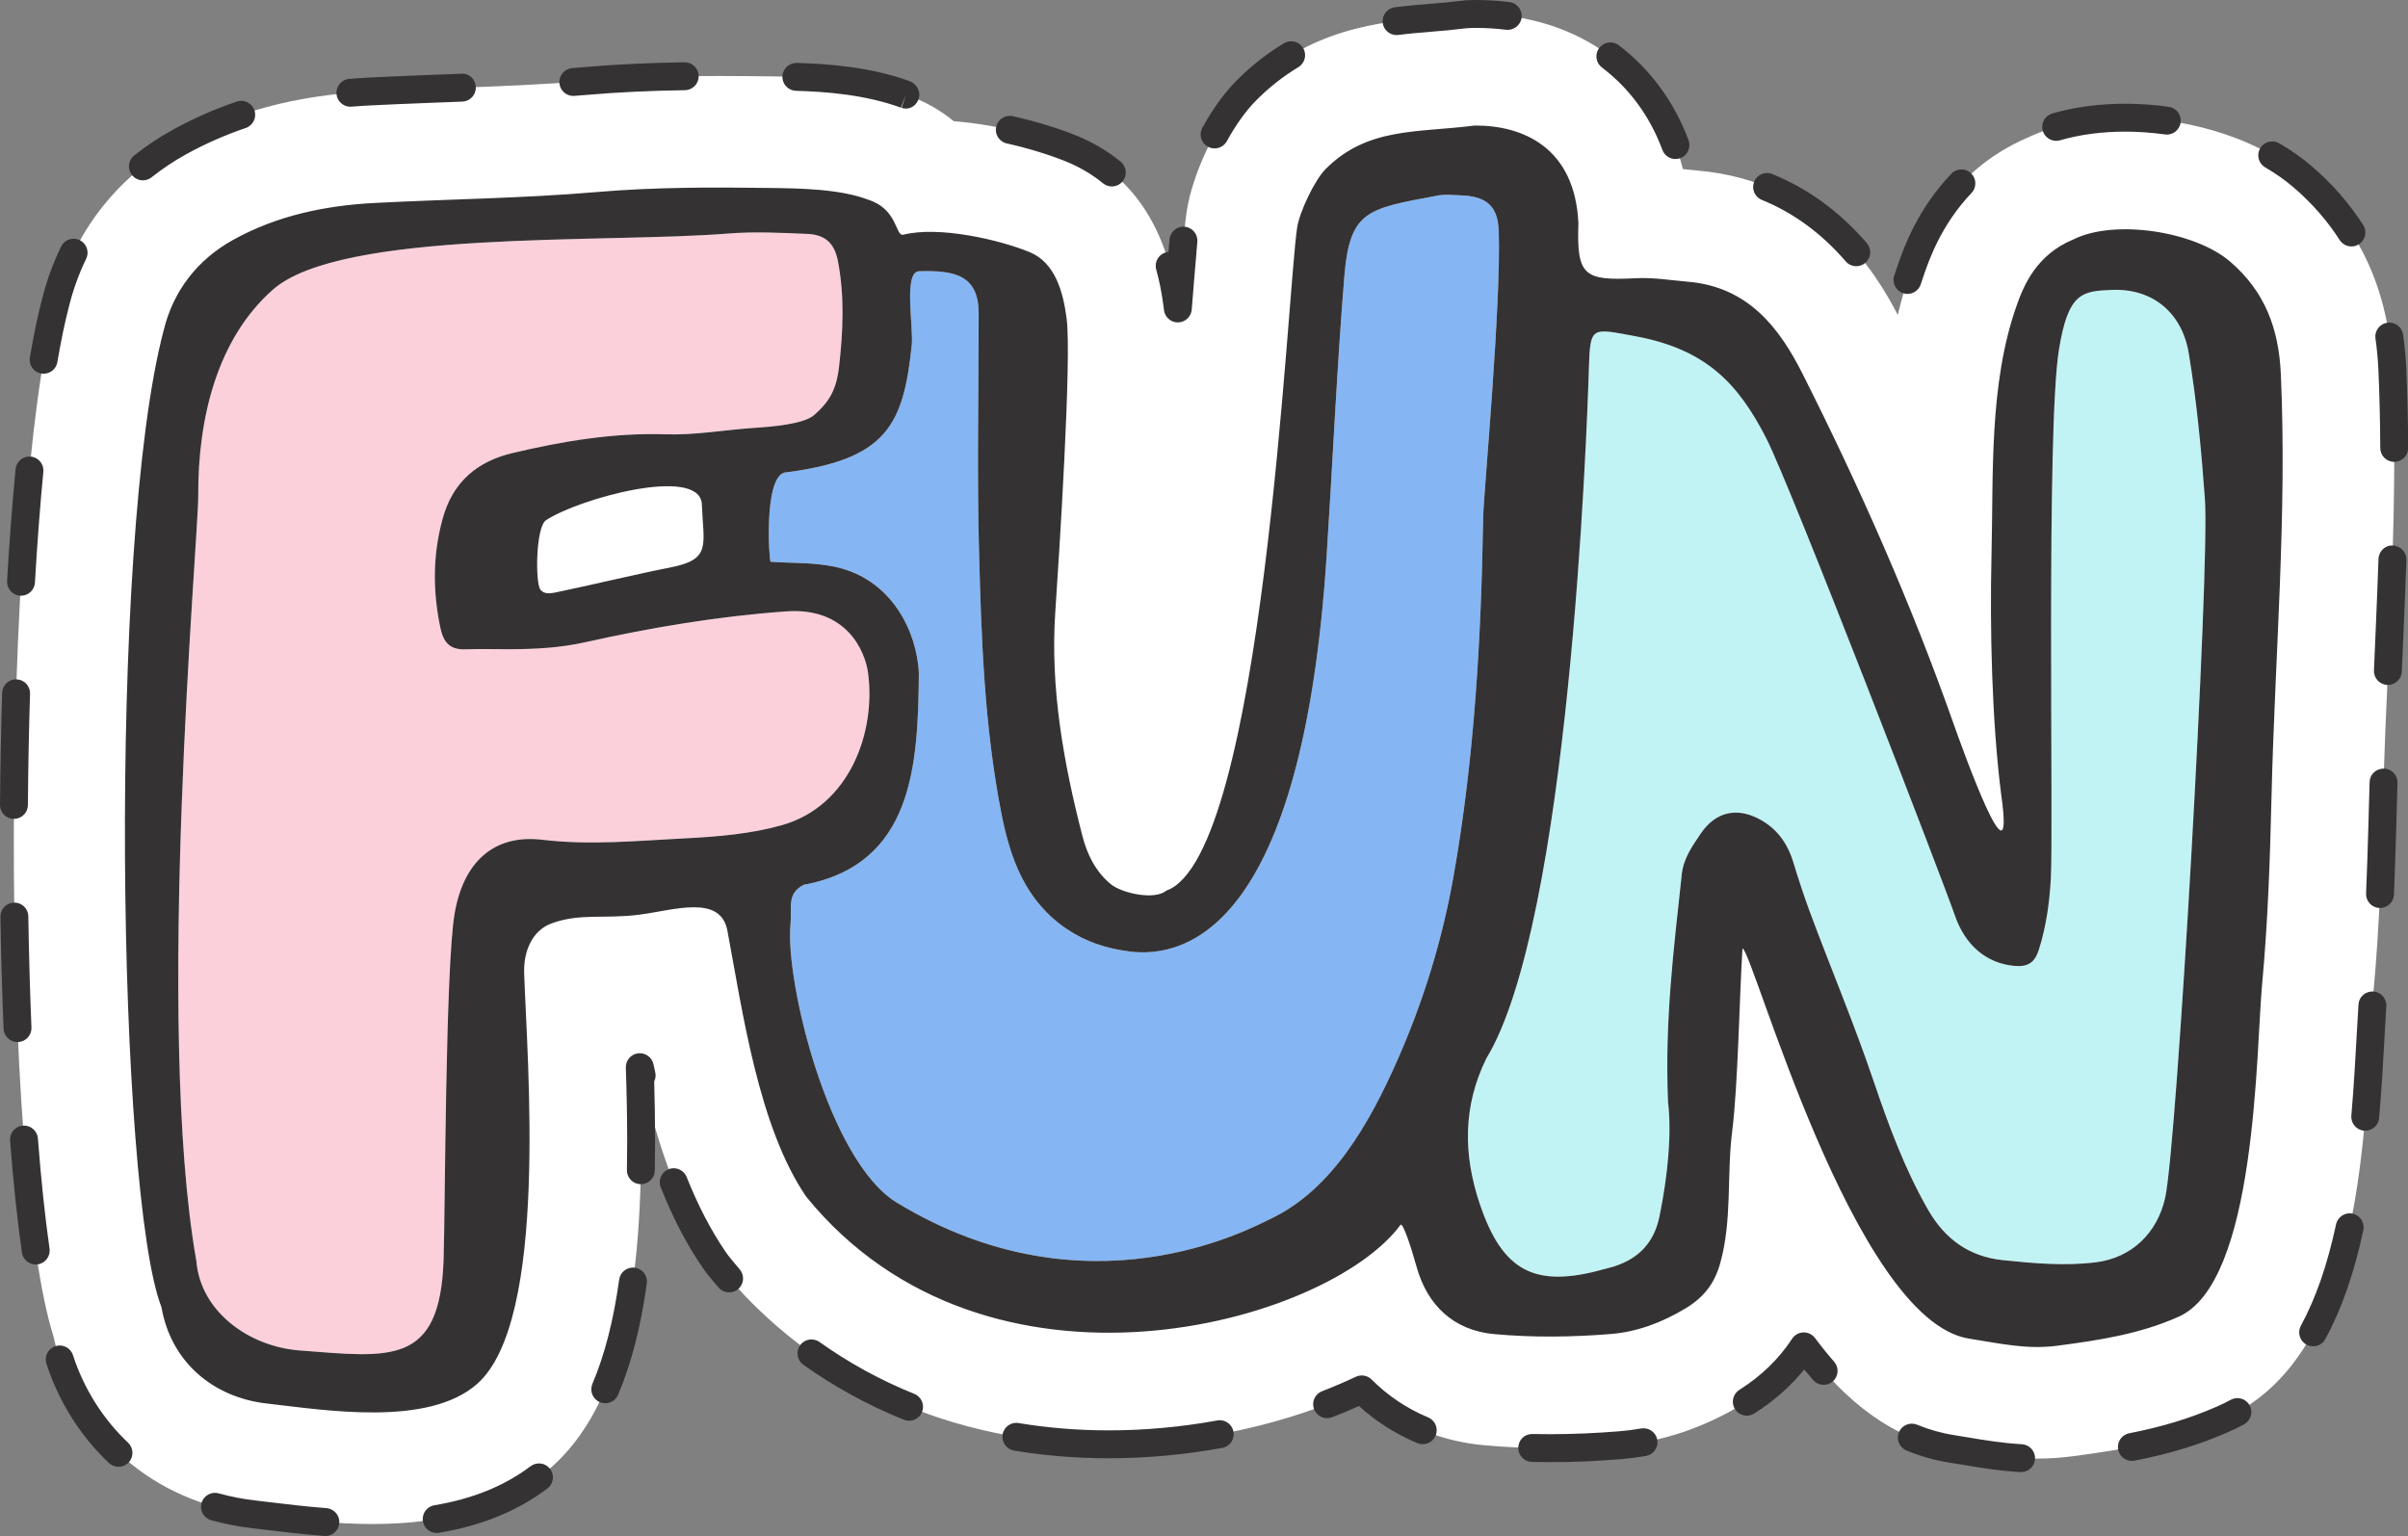 <?xml version="1.0" encoding="UTF-8"?><svg xmlns="http://www.w3.org/2000/svg" xmlns:xlink="http://www.w3.org/1999/xlink" height="420.3" preserveAspectRatio="xMidYMid meet" version="1.0" viewBox="0.0 0.0 658.7 420.3" width="658.7" zoomAndPan="magnify"><rect x="0.0" y="0.0" width="658.7" height="420.3" fill="#808080" stroke="none"/><defs><clipPath id="a"><path d="M 0 0 L 658.738 0 L 658.738 420.25 L 0 420.25 Z M 0 0"/></clipPath></defs><g><g id="change1_1"><path d="M 303.281 395.164 C 327.988 395.164 352.574 389.551 372.508 380.141 C 381.148 388.801 392.625 394.188 405.898 395.41 C 417.512 396.477 430.039 396.477 443.18 395.41 C 454.668 394.477 466 390.672 476.863 384.102 C 483.762 379.93 489.301 374.66 493.43 368.363 C 504.73 383.496 517.914 393.914 533.945 396.418 C 535.258 396.625 536.531 396.836 537.777 397.047 C 543.445 397.996 549.871 399.074 557.266 399.074 C 560.531 399.074 563.668 398.867 566.859 398.445 C 580.516 396.645 593.938 394.512 607.957 388.332 C 643.516 372.98 646.426 320.469 648.555 282.105 C 648.781 278.012 648.961 274.555 649.195 272.059 C 650.949 253.246 651.508 234.543 651.895 218.484 C 652.188 206.383 652.738 193.922 653.277 181.871 C 654.445 155.594 655.656 128.426 654.41 100.949 C 653.43 79.184 645.188 61.504 629.91 48.391 C 615.996 36.453 595.711 32.199 581.367 32.199 C 571.312 32.199 562.305 34.043 554.574 37.684 C 531.98 47.469 525.082 67.098 522.793 73.605 C 521.328 77.77 520.125 81.965 519.137 86.164 C 513.301 74.902 498.223 49.543 464.332 46.66 C 463.254 46.57 462.18 46.449 461.105 46.336 C 460.855 46.309 460.602 46.277 460.344 46.254 C 453.91 20.387 432.469 3.816 403.66 3.816 C 403.59 3.816 403.25 3.816 403.18 3.816 C 401.922 3.824 400.664 3.914 399.414 4.074 C 396.672 4.438 393.98 4.645 391.363 4.859 C 378.02 5.953 357.848 7.609 340.793 24.902 C 332.613 33.195 326.184 47.949 324.688 57.43 C 324.031 61.598 323.48 68.266 322.406 81.754 C 322.332 82.637 322.262 83.52 322.191 84.395 C 322.141 83.922 322.09 83.539 322.051 83.219 C 318.562 56.426 304.43 45.312 293.184 40.707 C 285.684 37.641 273.367 34.129 260.895 33.16 C 257.02 29.957 252.555 27.492 247.52 25.785 C 234.918 21.223 221.133 21.035 211.02 20.898 C 206.262 20.832 201.5 20.785 196.746 20.785 C 182.766 20.785 171.281 21.211 160.602 22.129 C 148.449 23.168 136.238 23.617 123.309 24.094 C 115.801 24.375 108.293 24.652 100.793 25.047 C 80.914 26.094 63.992 30.617 49.062 38.879 C 31.918 48.355 19.906 63.914 15.219 82.707 C 0.102 140.398 0.035 319.605 14.617 365.578 C 20.359 392.191 41.68 411.207 69.66 414.352 L 73.941 414.859 C 81.348 415.75 91.492 416.973 101.871 416.973 C 122.938 416.973 138.902 411.934 150.672 401.574 C 174.086 380.973 176.551 338.914 175.016 291.973 C 179.031 310.23 184.84 329.297 195.344 344.66 C 195.824 345.363 196.332 346.047 196.871 346.707 C 222.309 377.953 260.105 395.164 303.281 395.164" fill="#fff"/></g><g id="change2_1"><path d="M 598.723 96.629 C 596.891 85.594 588.879 78.898 577.781 79.312 C 569.465 79.629 565.766 80.09 563.227 95.586 C 559.672 117.281 561.77 226.742 560.992 240.539 C 560.621 247.082 559.719 253.477 557.75 259.758 C 556.633 263.324 554.789 264.629 550.953 264.262 C 543.508 263.547 537.633 258.82 534.746 250.453 C 531.609 241.355 490.016 133.328 483.121 119.852 C 475.359 104.688 466.488 95.496 447.168 91.953 C 435.234 89.766 434.984 89.105 434.621 101.09 C 434.082 118.93 429.203 252.488 406.574 289.602 C 400.168 302.648 400.215 315.867 404.816 329.484 C 411 347.773 419.789 352.555 438.633 347.281 C 439.629 347.004 440.645 346.793 441.625 346.473 C 448.379 344.246 452.512 339.922 453.973 332.684 C 456.238 321.484 457.324 310.277 456.285 301.5 C 455.34 278.867 457.934 259.07 460.043 239.234 C 460.516 234.809 462.895 231.562 465.176 228.152 C 469.121 222.262 474.812 220.77 481.07 224.008 C 485.914 226.516 488.902 230.559 490.5 235.75 C 491.914 240.352 493.387 244.941 495.062 249.453 C 500.809 264.93 507.223 280.133 512.527 295.812 C 516.582 307.801 521.016 319.82 527.387 330.945 C 531.984 338.98 538.617 343.816 547.859 344.777 C 556.355 345.66 564.852 346.434 573.414 345.352 C 583.062 344.129 590.121 337.418 592.281 327.684 C 595.512 313.137 604.52 155.477 603.148 136.566 C 602.18 123.188 600.914 109.844 598.723 96.629" fill="#c1f3f4"/></g><g id="change3_1"><path d="M 237.441 184.012 C 236.656 178.312 231.691 166.039 214.984 167.281 C 196.441 168.613 178.145 171.684 160.043 175.727 C 153.23 177.246 146.445 177.598 139.59 177.625 C 135.457 177.625 131.32 177.527 127.191 177.652 C 122.914 177.777 121.254 175.629 120.422 171.594 C 118.375 161.652 118.359 151.969 121.043 142.047 C 123.812 131.805 130.594 126.227 140.211 123.949 C 153.945 120.703 167.801 118.363 182.105 118.828 C 190.277 119.098 198.5 117.566 206.715 117.039 C 211.035 116.762 219.891 116.039 222.703 113.562 C 226.887 109.879 228.812 106.645 229.543 100.148 C 230.617 90.574 231.066 80.984 229.184 71.32 C 228.18 66.172 225.324 64.195 220.875 64 C 213.656 63.688 206.371 63.324 199.188 63.898 C 165.273 66.617 93.297 62.77 74.621 79.273 C 59.555 92.59 54.109 114.109 54.227 135.707 C 54.285 147.355 42.262 280.344 53.711 344.98 C 54.809 358.805 68.062 368.43 81.98 369.488 C 106.633 371.359 120.359 373.852 121.34 344.688 C 121.793 331.27 121.824 264.922 124.352 249.984 C 126.688 236.148 134.836 228.16 148.316 229.758 C 161.496 231.324 174.371 230.031 187.371 229.371 C 196.289 228.922 205.277 228.188 213.855 225.773 C 232.477 220.535 239.664 200.195 237.441 184.012" fill="#fcd0db"/></g><g id="change4_1"><path d="M 409.977 63.238 C 409.75 56.355 406.629 53.684 399.531 53.445 C 397.465 53.379 395.332 53.121 393.332 53.496 C 374.012 57.129 369.238 57.5 367.738 75.641 C 365.789 99.242 364.426 128.57 362.887 152.203 C 356.293 253.469 324.777 262.426 308.805 260.305 C 302.496 259.465 296.941 257.668 291.648 254.059 C 280.48 246.441 276.359 234.902 273.949 222.668 C 269.219 198.641 268.402 174.195 267.785 149.809 C 267.246 128.492 267.715 107.152 267.715 85.82 C 267.715 75.457 261.488 73.895 251.398 74.215 C 247.082 74.352 249.91 89.449 249.41 94.34 C 247.145 116.438 242.473 125.781 214.598 129.301 C 208.934 130.703 210.328 153.219 210.801 153.703 C 216.582 154.102 222.492 153.859 228.117 155.012 C 244.027 158.277 250.738 172.871 251.355 183.984 C 251.129 208.914 250.02 236.492 219.863 242.082 C 215.117 244.516 216.672 248.25 216.234 253.027 C 214.793 268.68 226.676 317.723 245.348 329.051 C 297.301 360.562 341.898 336.191 347.789 333.363 C 364.473 325.352 374.684 307.199 382.23 290.113 C 389.336 274.023 394.508 257.25 397.582 239.891 C 403.359 207.297 405.176 174.371 405.723 141.34 C 405.828 135.145 410.648 83.844 409.977 63.238" fill="#85b6f3"/></g><g clip-path="url(#a)" id="change5_1"><path d="M 592.281 327.684 C 590.121 337.418 583.062 344.129 573.414 345.352 C 564.852 346.434 556.355 345.66 547.859 344.777 C 538.617 343.816 531.984 338.98 527.387 330.945 C 521.016 319.82 516.582 307.801 512.527 295.812 C 507.223 280.133 500.809 264.93 495.062 249.453 C 493.387 244.941 491.914 240.352 490.5 235.75 C 488.902 230.559 485.914 226.516 481.07 224.008 C 474.812 220.77 469.121 222.262 465.176 228.152 C 462.895 231.562 460.516 234.809 460.043 239.234 C 457.934 259.07 455.34 278.867 456.285 301.5 C 457.324 310.277 456.238 321.484 453.973 332.684 C 452.512 339.922 448.379 344.246 441.625 346.473 C 440.645 346.793 439.629 347.004 438.633 347.281 C 419.789 352.555 411 347.773 404.816 329.484 C 400.215 315.867 400.168 302.648 406.574 289.602 C 429.203 252.488 434.082 118.93 434.621 101.09 C 434.984 89.105 435.234 89.766 447.168 91.953 C 466.488 95.496 475.359 104.688 483.121 119.852 C 490.016 133.328 531.609 241.355 534.746 250.453 C 537.633 258.82 543.508 263.547 550.953 264.262 C 554.789 264.629 556.633 263.324 557.75 259.758 C 559.719 253.477 560.621 247.082 560.992 240.539 C 561.77 226.742 559.672 117.281 563.227 95.586 C 565.766 80.09 569.465 79.629 577.781 79.312 C 588.879 78.898 596.891 85.594 598.723 96.629 C 600.914 109.844 602.18 123.188 603.148 136.566 C 604.52 155.477 595.512 313.137 592.281 327.684 Z M 382.23 290.113 C 374.684 307.199 364.473 325.352 347.789 333.363 C 341.898 336.191 297.301 360.562 245.348 329.051 C 226.676 317.723 214.793 268.68 216.234 253.027 C 216.672 248.25 215.117 244.516 219.863 242.082 C 250.02 236.492 251.129 208.914 251.355 183.984 C 250.738 172.871 244.027 158.277 228.117 155.012 C 222.492 153.859 216.582 154.102 210.801 153.703 C 210.328 153.219 208.934 130.703 214.598 129.301 C 242.473 125.781 247.145 116.438 249.41 94.34 C 249.91 89.449 247.082 74.352 251.398 74.215 C 261.488 73.895 267.715 75.457 267.715 85.82 C 267.715 107.152 267.246 128.492 267.785 149.809 C 268.402 174.195 269.219 198.641 273.949 222.668 C 276.359 234.902 280.48 246.441 291.648 254.059 C 296.941 257.668 302.496 259.465 308.805 260.305 C 324.777 262.426 356.293 253.469 362.887 152.203 C 364.426 128.57 365.789 99.242 367.738 75.641 C 369.238 57.5 374.012 57.129 393.332 53.496 C 395.332 53.121 397.465 53.379 399.531 53.445 C 406.629 53.684 409.75 56.355 409.977 63.238 C 410.648 83.844 405.828 135.145 405.723 141.34 C 405.176 174.371 403.359 207.297 397.582 239.891 C 394.508 257.25 389.336 274.023 382.23 290.113 Z M 183.117 155.312 C 175.414 156.785 160.254 160.402 152.57 161.969 C 150.867 162.316 148.977 162.805 147.809 161.301 C 146.402 159.496 146.527 144.184 149.375 142.316 C 158.477 136.367 190.773 127.512 191.969 137.645 C 192.41 149.336 194.773 153.078 183.117 155.312 Z M 187.371 229.371 C 174.371 230.031 161.496 231.324 148.316 229.758 C 134.836 228.16 126.688 236.148 124.352 249.984 C 121.824 264.922 121.793 331.27 121.34 344.688 C 120.359 373.852 106.633 371.359 81.98 369.488 C 68.062 368.43 54.809 358.805 53.711 344.98 C 42.262 280.344 54.285 147.355 54.227 135.707 C 54.109 114.109 59.555 92.59 74.621 79.273 C 93.297 62.77 165.273 66.617 199.188 63.898 C 206.371 63.324 213.656 63.688 220.875 64 C 225.324 64.195 228.18 66.172 229.184 71.32 C 231.066 80.984 230.617 90.574 229.543 100.148 C 228.812 106.645 226.887 109.879 222.703 113.562 C 219.891 116.039 211.035 116.762 206.715 117.039 C 198.5 117.566 190.277 119.098 182.105 118.828 C 167.801 118.363 153.945 120.703 140.211 123.949 C 130.594 126.227 123.812 131.805 121.043 142.047 C 118.359 151.969 118.375 161.652 120.422 171.594 C 121.254 175.629 122.914 177.777 127.191 177.652 C 131.32 177.527 135.457 177.625 139.59 177.625 C 146.445 177.598 153.23 177.246 160.043 175.727 C 178.145 171.684 196.441 168.613 214.984 167.281 C 231.691 166.039 236.656 178.312 237.441 184.012 C 239.664 200.195 232.477 220.535 213.855 225.773 C 205.277 228.188 196.289 228.922 187.371 229.371 Z M 610.027 71.562 C 600.359 63.266 578.441 59.879 567.176 65.504 C 556.988 69.711 553.543 78.195 551.598 83.73 C 544.07 105.141 545.309 129.711 544.77 151.961 C 544.289 171.859 544.871 197.559 547.434 217.52 C 551.453 245.871 536.359 203.602 534.352 197.906 C 522.773 165.059 508.703 133.27 493.055 102.219 C 486.66 89.535 478.105 78.477 461.754 77.086 C 457.004 76.684 452.34 75.871 447.492 76.121 C 433.207 76.859 431.289 75.426 431.766 61.094 C 430.824 40.234 416.445 34.266 403.383 34.348 C 387.91 36.375 374.055 34.656 362.527 46.348 C 359.676 49.238 355.531 57.832 354.844 62.18 C 352.125 79.441 345.633 234.336 319.035 243.68 C 315.84 246.371 306.816 244.41 303.758 241.836 C 299.633 238.363 297.387 233.766 296.07 228.66 C 290.902 208.59 287.266 188.164 288.668 167.477 C 289.73 151.73 293.199 98.137 291.773 87.156 C 290.816 79.797 288.617 71.828 281.617 68.965 C 273.305 65.562 256.723 61.715 246.91 64.258 C 244.879 64.195 245.434 57.164 237.441 54.613 C 229.652 51.68 218.855 51.539 210.602 51.426 C 194.797 51.207 179.027 51.191 163.203 52.547 C 143 54.277 122.668 54.469 102.402 55.535 C 88.895 56.246 75.805 58.977 63.836 65.594 C 53.992 71.035 47.422 79.586 44.801 90.258 C 29.32 148.789 32.195 327.074 44.172 357.656 C 46.734 372.504 58.168 382.34 73.059 384.012 C 88.73 385.77 117.027 390.516 130.504 378.652 C 150.156 361.359 144.172 290.047 143.379 266.246 C 143.191 260.574 145.391 254.68 150.812 252.668 C 158.668 249.75 165.25 251.508 174.922 250.25 C 184.418 249.02 197.098 244.629 198.98 254.645 C 203.129 276.715 207.469 308.301 220.547 327.434 C 270.148 388.359 363.199 362.219 383.121 335.098 C 383.773 334.438 386.066 341.402 387.492 346.559 C 390.461 357.281 397.785 364.004 408.688 365.008 C 419.281 365.98 430.09 365.844 440.703 364.977 C 447.805 364.402 454.699 361.828 461.055 357.984 C 466.094 354.934 469.039 351.203 470.629 345.367 C 473.848 333.535 472.328 321.418 473.836 309.496 C 475.441 296.77 475.816 272.34 476.652 259.496 C 479.406 259.762 506.992 361.309 538.656 366.254 C 547.297 367.602 554.41 369.293 562.859 368.18 C 574.113 366.695 585.168 365.035 595.766 360.34 C 617.375 351.156 617.098 287.438 618.797 269.223 C 620.391 252.129 620.957 234.957 621.371 217.75 C 622.301 179.281 625.656 140.883 623.914 102.324 C 623.352 89.898 619.562 79.746 610.027 71.562 Z M 382.023 9.594 C 380.129 9.594 378.488 8.188 378.242 6.262 C 377.977 4.172 379.453 2.258 381.543 1.992 C 384.961 1.555 388.164 1.297 391.051 1.055 L 391.691 1.004 C 394.047 0.809 396.457 0.617 398.918 0.293 C 400.359 0.105 401.781 0.008 403.16 0 L 403.66 0 C 406.785 0 409.902 0.191 412.914 0.566 C 415.008 0.828 416.492 2.734 416.23 4.828 C 415.969 6.918 414.047 8.379 411.973 8.141 C 409.27 7.805 406.473 7.633 403.66 7.633 L 403.18 7.633 C 402.102 7.641 400.996 7.719 399.898 7.859 C 397.328 8.199 394.793 8.41 392.312 8.609 L 391.676 8.664 C 388.891 8.891 385.805 9.145 382.512 9.562 C 382.348 9.582 382.184 9.594 382.023 9.594 Z M 156.828 26.25 C 154.852 26.25 153.18 24.73 153.023 22.727 C 152.863 20.625 154.434 18.789 156.539 18.629 L 160.273 18.324 C 168.531 17.617 177.355 17.195 187.246 17.039 C 187.27 17.039 187.289 17.039 187.309 17.039 C 189.387 17.039 191.09 18.711 191.125 20.797 C 191.156 22.902 189.473 24.641 187.367 24.672 C 177.652 24.824 169.004 25.238 160.926 25.93 C 160.926 25.93 156.926 26.25 156.828 26.25 Z M 95.844 29.199 C 93.883 29.199 92.215 27.699 92.043 25.703 C 91.867 23.605 93.426 21.758 95.523 21.586 C 97.191 21.441 98.879 21.324 100.59 21.234 C 107.883 20.852 126.199 20.172 126.199 20.172 C 128.387 19.996 130.078 21.734 130.156 23.844 C 130.23 25.949 128.586 27.719 126.48 27.797 C 126.48 27.797 108.246 28.477 100.996 28.859 C 99.367 28.945 97.758 29.051 96.168 29.188 C 96.059 29.199 95.953 29.199 95.844 29.199 Z M 247.793 29.711 C 247.406 29.711 247.004 29.645 246.602 29.508 L 247.848 25.898 L 246.449 29.453 C 236.438 25.828 225.852 25.09 217.723 24.844 C 215.613 24.777 213.957 23.02 214.023 20.914 C 214.086 18.805 215.859 17.203 217.953 17.211 C 226.652 17.48 238.02 18.285 248.82 22.199 C 250.789 22.914 251.98 25.141 251.281 27.113 C 250.723 28.691 249.34 29.711 247.793 29.711 Z M 562.457 38.531 C 560.805 38.531 559.277 37.449 558.793 35.777 C 558.207 33.754 559.375 31.641 561.398 31.051 C 567.512 29.277 574.234 28.383 581.367 28.383 C 581.395 28.383 581.422 28.383 581.449 28.383 C 585.238 28.383 589.207 28.664 593.25 29.223 C 595.34 29.512 596.797 31.438 596.508 33.523 C 596.219 35.613 594.27 37.094 592.207 36.781 C 588.508 36.27 584.891 36.016 581.445 36.016 C 581.422 36.016 581.395 36.016 581.371 36.016 C 574.953 36.016 568.949 36.812 563.523 38.383 C 563.168 38.484 562.809 38.531 562.457 38.531 Z M 332.242 40.605 C 331.625 40.605 330.992 40.453 330.41 40.133 C 328.562 39.117 327.887 36.801 328.902 34.953 C 331.684 29.887 334.859 25.484 338.078 22.227 C 342.059 18.176 346.488 14.68 351.23 11.836 C 353.043 10.754 355.387 11.34 356.469 13.145 C 357.551 14.953 356.965 17.297 355.156 18.383 C 350.965 20.898 347.047 23.992 343.512 27.578 C 340.777 30.352 338.043 34.172 335.594 38.629 C 334.898 39.891 333.59 40.605 332.242 40.605 Z M 458.32 43.508 C 456.773 43.508 455.316 42.559 454.746 41.023 C 451.305 31.781 445.738 24.188 438.199 18.457 C 436.52 17.184 436.191 14.789 437.469 13.113 C 438.746 11.434 441.137 11.105 442.816 12.383 C 451.402 18.902 458.004 27.891 461.898 38.363 C 462.633 40.336 461.625 42.535 459.652 43.27 C 459.215 43.434 458.762 43.508 458.32 43.508 Z M 39.09 49.34 C 37.969 49.34 36.855 48.844 36.102 47.895 C 34.789 46.246 35.066 43.844 36.715 42.531 C 39.984 39.934 43.516 37.582 47.215 35.535 C 52.758 32.469 58.66 29.863 64.766 27.789 C 66.762 27.109 68.926 28.18 69.605 30.176 C 70.285 32.172 69.215 34.34 67.219 35.02 C 61.543 36.945 56.059 39.367 50.906 42.215 C 47.578 44.059 44.402 46.172 41.465 48.512 C 40.762 49.066 39.926 49.34 39.09 49.34 Z M 304.141 51.012 C 303.293 51.012 302.441 50.73 301.73 50.152 C 298.75 47.723 295.387 45.734 291.734 44.234 C 287.082 42.336 281.273 40.559 275.387 39.234 C 273.328 38.773 272.039 36.73 272.5 34.672 C 272.965 32.617 275.012 31.336 277.059 31.789 C 283.348 33.199 289.586 35.117 294.629 37.172 C 298.977 38.961 302.988 41.332 306.551 44.234 C 308.184 45.566 308.43 47.969 307.102 49.605 C 306.348 50.531 305.246 51.012 304.141 51.012 Z M 643.227 67.426 C 641.969 67.426 640.738 66.805 640.008 65.664 C 636.629 60.391 632.395 55.555 627.422 51.285 C 625.105 49.301 622.488 47.453 619.641 45.797 C 617.816 44.738 617.199 42.402 618.258 40.578 C 619.316 38.762 621.652 38.145 623.477 39.199 C 626.727 41.086 629.727 43.207 632.395 45.496 C 637.93 50.242 642.652 55.648 646.434 61.551 C 647.574 63.324 647.055 65.684 645.281 66.82 C 644.645 67.23 643.93 67.426 643.227 67.426 Z M 507.777 72.832 C 506.703 72.832 505.637 72.383 504.883 71.504 C 498.324 63.879 490.605 58.219 481.938 54.688 C 479.984 53.891 479.047 51.664 479.844 49.711 C 480.637 47.758 482.863 46.812 484.816 47.621 C 494.617 51.613 503.316 57.977 510.668 66.527 C 512.043 68.125 511.863 70.535 510.262 71.906 C 509.543 72.531 508.66 72.832 507.777 72.832 Z M 521.785 80.414 C 521.402 80.414 521.008 80.355 520.621 80.234 C 518.613 79.59 517.508 77.441 518.152 75.434 C 518.484 74.402 518.828 73.371 519.191 72.34 C 520.777 67.828 524.488 57.258 533.777 47.535 C 535.23 46.008 537.645 45.953 539.172 47.414 C 540.695 48.867 540.75 51.281 539.297 52.809 C 531.145 61.344 527.816 70.82 526.395 74.867 C 526.055 75.832 525.73 76.801 525.422 77.766 C 524.898 79.383 523.402 80.414 521.785 80.414 Z M 322.191 88.211 C 320.25 88.211 318.613 86.746 318.398 84.809 L 318.281 83.844 C 317.809 80.195 317.141 76.844 316.277 73.734 C 315.715 71.703 316.906 69.602 318.938 69.039 C 319.168 68.977 319.395 68.934 319.625 68.914 C 319.73 67.68 319.832 66.535 319.93 65.484 C 320.121 63.387 321.969 61.84 324.078 62.031 C 326.176 62.227 327.723 64.086 327.527 66.184 C 327.168 70.082 325.996 84.703 325.996 84.703 C 325.836 86.66 324.215 88.18 322.246 88.211 C 322.23 88.211 322.211 88.211 322.191 88.211 Z M 11.938 102.246 C 11.727 102.246 11.512 102.23 11.297 102.195 C 9.219 101.844 7.82 99.871 8.172 97.797 C 9.207 91.684 10.336 86.281 11.527 81.742 C 12.754 76.824 14.5 72.004 16.707 67.465 C 17.625 65.566 19.906 64.773 21.805 65.699 C 23.703 66.621 24.492 68.902 23.57 70.797 C 21.598 74.867 20.031 79.184 18.922 83.633 C 17.777 87.996 16.695 93.176 15.695 99.07 C 15.383 100.934 13.766 102.246 11.938 102.246 Z M 654.926 126.367 C 652.828 126.367 651.121 124.672 651.113 122.57 C 651.074 115.039 650.91 108.02 650.598 101.121 C 650.465 98.211 650.199 95.355 649.801 92.625 C 649.492 90.543 650.938 88.605 653.023 88.301 C 655.117 87.98 657.043 89.434 657.352 91.523 C 657.785 94.496 658.082 97.613 658.223 100.777 C 658.539 107.781 658.707 114.902 658.746 122.535 C 658.754 124.645 657.055 126.359 654.945 126.367 Z M 5.75 162.988 C 5.676 162.988 5.602 162.984 5.527 162.98 C 3.422 162.863 1.816 161.055 1.938 158.953 C 2.566 148.066 3.352 137.77 4.262 128.352 C 4.465 126.258 6.34 124.738 8.426 124.922 C 10.523 125.125 12.062 126.992 11.859 129.09 C 10.957 138.41 10.184 148.602 9.559 159.395 C 9.438 161.426 7.758 162.988 5.75 162.988 Z M 653.203 187.398 C 653.145 187.398 653.086 187.398 653.027 187.395 C 650.922 187.297 649.289 185.512 649.387 183.406 C 649.387 183.406 650.312 162.637 650.625 152.953 C 650.695 150.848 652.488 149.062 654.566 149.262 C 656.672 149.332 658.324 151.094 658.258 153.199 C 657.941 162.91 657.012 183.754 657.012 183.754 C 656.918 185.801 655.23 187.398 653.203 187.398 Z M 3.816 224.043 C 3.816 224.043 3.797 224.043 3.785 224.043 C 1.68 224.027 -0.016 222.309 0 220.195 C 0.078 209.871 0.277 199.566 0.586 189.57 C 0.648 187.465 2.406 185.812 4.516 185.871 C 6.625 185.938 8.281 187.699 8.215 189.809 C 7.906 199.742 7.711 209.988 7.633 220.258 C 7.617 222.355 5.91 224.043 3.816 224.043 Z M 651.047 248.426 C 650.988 248.426 650.93 248.426 650.867 248.422 C 648.762 248.324 647.137 246.539 647.23 244.434 C 647.652 235.188 648.195 213.98 648.195 213.98 C 648.258 211.875 649.934 210.289 652.125 210.277 C 654.23 210.34 655.887 212.098 655.824 214.203 C 655.824 214.203 655.281 235.461 654.855 244.781 C 654.762 246.828 653.074 248.426 651.047 248.426 Z M 4.785 285.109 C 2.754 285.109 1.062 283.504 0.977 281.453 C 0.57 271.645 0.281 261.34 0.117 250.824 C 0.086 248.715 1.77 246.984 3.875 246.949 C 3.895 246.949 3.914 246.949 3.938 246.949 C 6.016 246.949 7.719 248.617 7.75 250.707 C 7.91 261.156 8.199 271.395 8.602 281.133 C 8.691 283.238 7.055 285.02 4.949 285.105 C 4.895 285.109 4.84 285.109 4.785 285.109 Z M 647.008 309.371 C 646.895 309.371 646.785 309.367 646.676 309.355 C 644.574 309.176 643.02 307.324 643.203 305.227 C 643.887 297.238 644.32 289.516 644.734 282.039 C 644.734 282.039 645.043 276.492 645.152 274.82 C 645.289 272.719 647.07 271.176 649.215 271.262 C 651.316 271.406 652.906 273.223 652.77 275.324 C 652.66 276.973 652.363 282.316 652.363 282.316 C 651.938 289.996 651.504 297.781 650.805 305.883 C 650.633 307.871 648.965 309.371 647.008 309.371 Z M 175.309 324.004 C 175.285 324.004 175.262 324.004 175.238 324.004 C 173.129 323.961 171.453 322.227 171.492 320.113 C 171.539 317.52 171.562 314.891 171.562 312.238 C 171.562 306.152 171.445 299.559 171.199 292.102 C 171.137 290.125 172.586 288.43 174.543 288.188 C 176.512 287.957 178.324 289.23 178.746 291.156 L 179.238 293.383 C 179.441 294.262 179.316 295.141 178.953 295.895 C 179.117 301.812 179.195 307.195 179.195 312.242 C 179.195 314.941 179.172 317.613 179.125 320.258 C 179.086 322.34 177.383 324.004 175.309 324.004 Z M 9.766 345.969 C 7.898 345.969 6.266 344.598 5.996 342.691 C 4.742 333.949 3.652 323.648 2.758 312.074 C 2.594 309.973 4.164 308.141 6.266 307.977 C 8.375 307.801 10.203 309.387 10.367 311.488 C 11.25 322.895 12.32 333.027 13.551 341.613 C 13.852 343.695 12.398 345.629 10.312 345.934 C 10.129 345.957 9.949 345.969 9.766 345.969 Z M 199.449 353.594 C 198.383 353.594 197.324 353.148 196.566 352.277 C 195.668 351.242 194.781 350.188 193.91 349.113 C 193.305 348.371 192.73 347.605 192.188 346.812 C 187.82 340.422 184.074 333.242 180.738 324.859 C 179.961 322.898 180.914 320.684 182.875 319.902 C 184.832 319.117 187.051 320.078 187.832 322.035 C 190.914 329.781 194.5 336.668 198.492 342.508 C 198.914 343.125 199.363 343.723 199.832 344.297 C 200.652 345.305 201.484 346.301 202.328 347.277 C 203.711 348.867 203.543 351.277 201.953 352.66 C 201.227 353.285 200.34 353.594 199.449 353.594 Z M 632.746 368.348 C 632.129 368.348 631.508 368.199 630.93 367.887 C 629.078 366.883 628.391 364.566 629.395 362.715 C 633.492 355.16 636.637 346.094 639.02 334.984 C 639.461 332.93 641.496 331.598 643.551 332.055 C 645.609 332.496 646.926 334.527 646.48 336.59 C 643.945 348.414 640.551 358.148 636.102 366.352 C 635.41 367.625 634.102 368.348 632.746 368.348 Z M 165.562 383.926 C 165.066 383.926 164.562 383.832 164.078 383.625 C 162.137 382.801 161.23 380.562 162.051 378.621 C 165.41 370.695 167.805 361.367 169.371 350.102 C 169.66 348.016 171.574 346.547 173.676 346.848 C 175.762 347.141 177.219 349.066 176.93 351.152 C 175.273 363.09 172.703 373.047 169.082 381.602 C 168.465 383.055 167.051 383.926 165.562 383.926 Z M 477.836 387.32 C 476.566 387.32 475.332 386.688 474.605 385.539 C 473.477 383.762 474.012 381.398 475.793 380.273 C 481.75 376.516 486.613 371.801 490.234 366.273 C 490.922 365.23 492.066 364.59 493.312 364.547 C 494.555 364.52 495.742 365.086 496.488 366.078 C 498.207 368.383 499.965 370.562 501.715 372.559 C 503.105 374.141 502.945 376.551 501.363 377.941 C 499.777 379.328 497.363 379.176 495.977 377.59 C 495.16 376.66 494.34 375.691 493.527 374.691 C 489.77 379.332 485.195 383.367 479.867 386.73 C 479.234 387.129 478.531 387.32 477.836 387.32 Z M 248.676 388.719 C 248.199 388.719 247.719 388.629 247.25 388.445 C 237.477 384.5 228.227 379.438 219.75 373.391 C 218.031 372.164 217.633 369.785 218.859 368.066 C 220.078 366.352 222.461 365.953 224.18 367.176 C 232.168 372.871 240.891 377.648 250.105 381.363 C 252.059 382.152 253.004 384.379 252.215 386.332 C 251.617 387.816 250.188 388.719 248.676 388.719 Z M 389.184 395.133 C 388.695 395.133 388.199 395.039 387.719 394.84 C 381.797 392.367 376.438 388.961 371.746 384.691 C 369.363 385.762 366.902 386.789 364.398 387.754 C 362.441 388.523 360.223 387.539 359.465 385.57 C 358.703 383.602 359.68 381.395 361.648 380.637 C 364.828 379.406 367.934 378.082 370.879 376.688 C 372.34 376 374.07 376.305 375.211 377.445 C 379.633 381.883 384.832 385.363 390.656 387.797 C 392.602 388.609 393.52 390.844 392.711 392.785 C 392.098 394.25 390.68 395.133 389.184 395.133 Z M 303.219 398.98 C 294.457 398.98 285.773 398.277 277.391 396.883 C 275.312 396.535 273.906 394.57 274.254 392.492 C 274.598 390.41 276.551 388.988 278.645 389.352 C 286.613 390.676 294.879 391.348 303.211 391.348 C 303.234 391.348 303.254 391.348 303.277 391.348 C 313.141 391.348 323.125 390.438 332.969 388.641 C 335.062 388.242 337.031 389.637 337.41 391.711 C 337.789 393.785 336.414 395.77 334.344 396.148 C 324.047 398.027 313.598 398.98 303.289 398.98 C 303.266 398.98 303.242 398.98 303.219 398.98 Z M 583.16 399.707 C 581.371 399.707 579.773 398.441 579.418 396.625 C 579.016 394.559 580.363 392.551 582.434 392.145 C 591.516 390.367 599.141 388.043 606.418 384.84 C 607.742 384.27 608.988 383.66 610.191 382.992 C 612.039 381.98 614.359 382.648 615.375 384.488 C 616.395 386.336 615.727 388.656 613.879 389.68 C 612.461 390.457 610.992 391.18 609.465 391.836 C 601.684 395.266 593.551 397.746 583.898 399.637 C 583.652 399.684 583.402 399.707 583.16 399.707 Z M 423.551 400.027 C 422.043 400.027 420.539 400.008 419.043 399.977 C 416.938 399.926 415.27 398.18 415.316 396.07 C 415.367 393.965 417.016 392.305 419.223 392.344 C 420.789 392.375 422.383 392.391 423.957 392.395 C 430.059 392.395 436.418 392.129 442.871 391.605 C 444.859 391.445 446.902 391.184 448.934 390.832 C 451 390.48 452.984 391.863 453.348 393.938 C 453.707 396.016 452.316 397.988 450.238 398.352 C 447.984 398.742 445.711 399.031 443.488 399.215 C 436.684 399.766 430.02 400.098 423.551 400.027 Z M 32.418 401.316 C 31.477 401.316 30.531 400.969 29.797 400.273 C 21.984 392.898 16.074 383.508 12.699 373.117 C 12.047 371.117 13.145 368.965 15.148 368.312 C 17.156 367.664 19.309 368.758 19.957 370.766 C 22.938 379.938 28.152 388.223 35.035 394.727 C 36.57 396.172 36.637 398.59 35.191 400.121 C 34.441 400.914 33.43 401.316 32.418 401.316 Z M 552.871 402.766 C 552.801 402.766 552.727 402.762 552.656 402.758 C 546.879 402.438 541.723 401.578 537.176 400.812 C 535.914 400.605 534.652 400.395 533.355 400.191 C 529.32 399.559 525.336 398.441 521.512 396.855 C 519.566 396.051 518.641 393.816 519.445 391.871 C 520.254 389.918 522.48 389 524.43 389.805 C 527.695 391.152 531.098 392.109 534.535 392.648 C 535.859 392.855 537.148 393.07 538.406 393.281 C 542.789 394.016 547.723 394.844 553.078 395.141 C 555.184 395.258 556.793 397.059 556.676 399.164 C 556.562 401.195 554.883 402.766 552.871 402.766 Z M 119.445 419.426 C 117.613 419.426 116 418.105 115.684 416.242 C 115.336 414.164 116.734 412.195 118.812 411.844 C 129.316 410.078 137.934 406.582 145.148 401.156 C 146.84 399.891 149.223 400.227 150.492 401.914 C 151.758 403.598 151.422 405.992 149.734 407.254 C 141.52 413.434 131.82 417.398 120.082 419.375 C 119.867 419.406 119.652 419.426 119.445 419.426 Z M 89.012 420.25 C 88.91 420.25 88.809 420.246 88.711 420.238 C 82.977 419.793 77.715 419.156 73.484 418.652 L 69.211 418.145 C 65.32 417.703 61.465 416.957 57.777 415.934 C 55.746 415.367 54.559 413.266 55.125 411.234 C 55.688 409.207 57.789 408.02 59.82 408.578 C 63.125 409.496 66.578 410.164 70.09 410.562 L 74.391 411.07 C 78.555 411.574 83.73 412.195 89.301 412.629 C 91.402 412.793 92.973 414.625 92.812 416.727 C 92.656 418.73 90.984 420.25 89.012 420.25" fill="#353234"/></g></g></svg>
